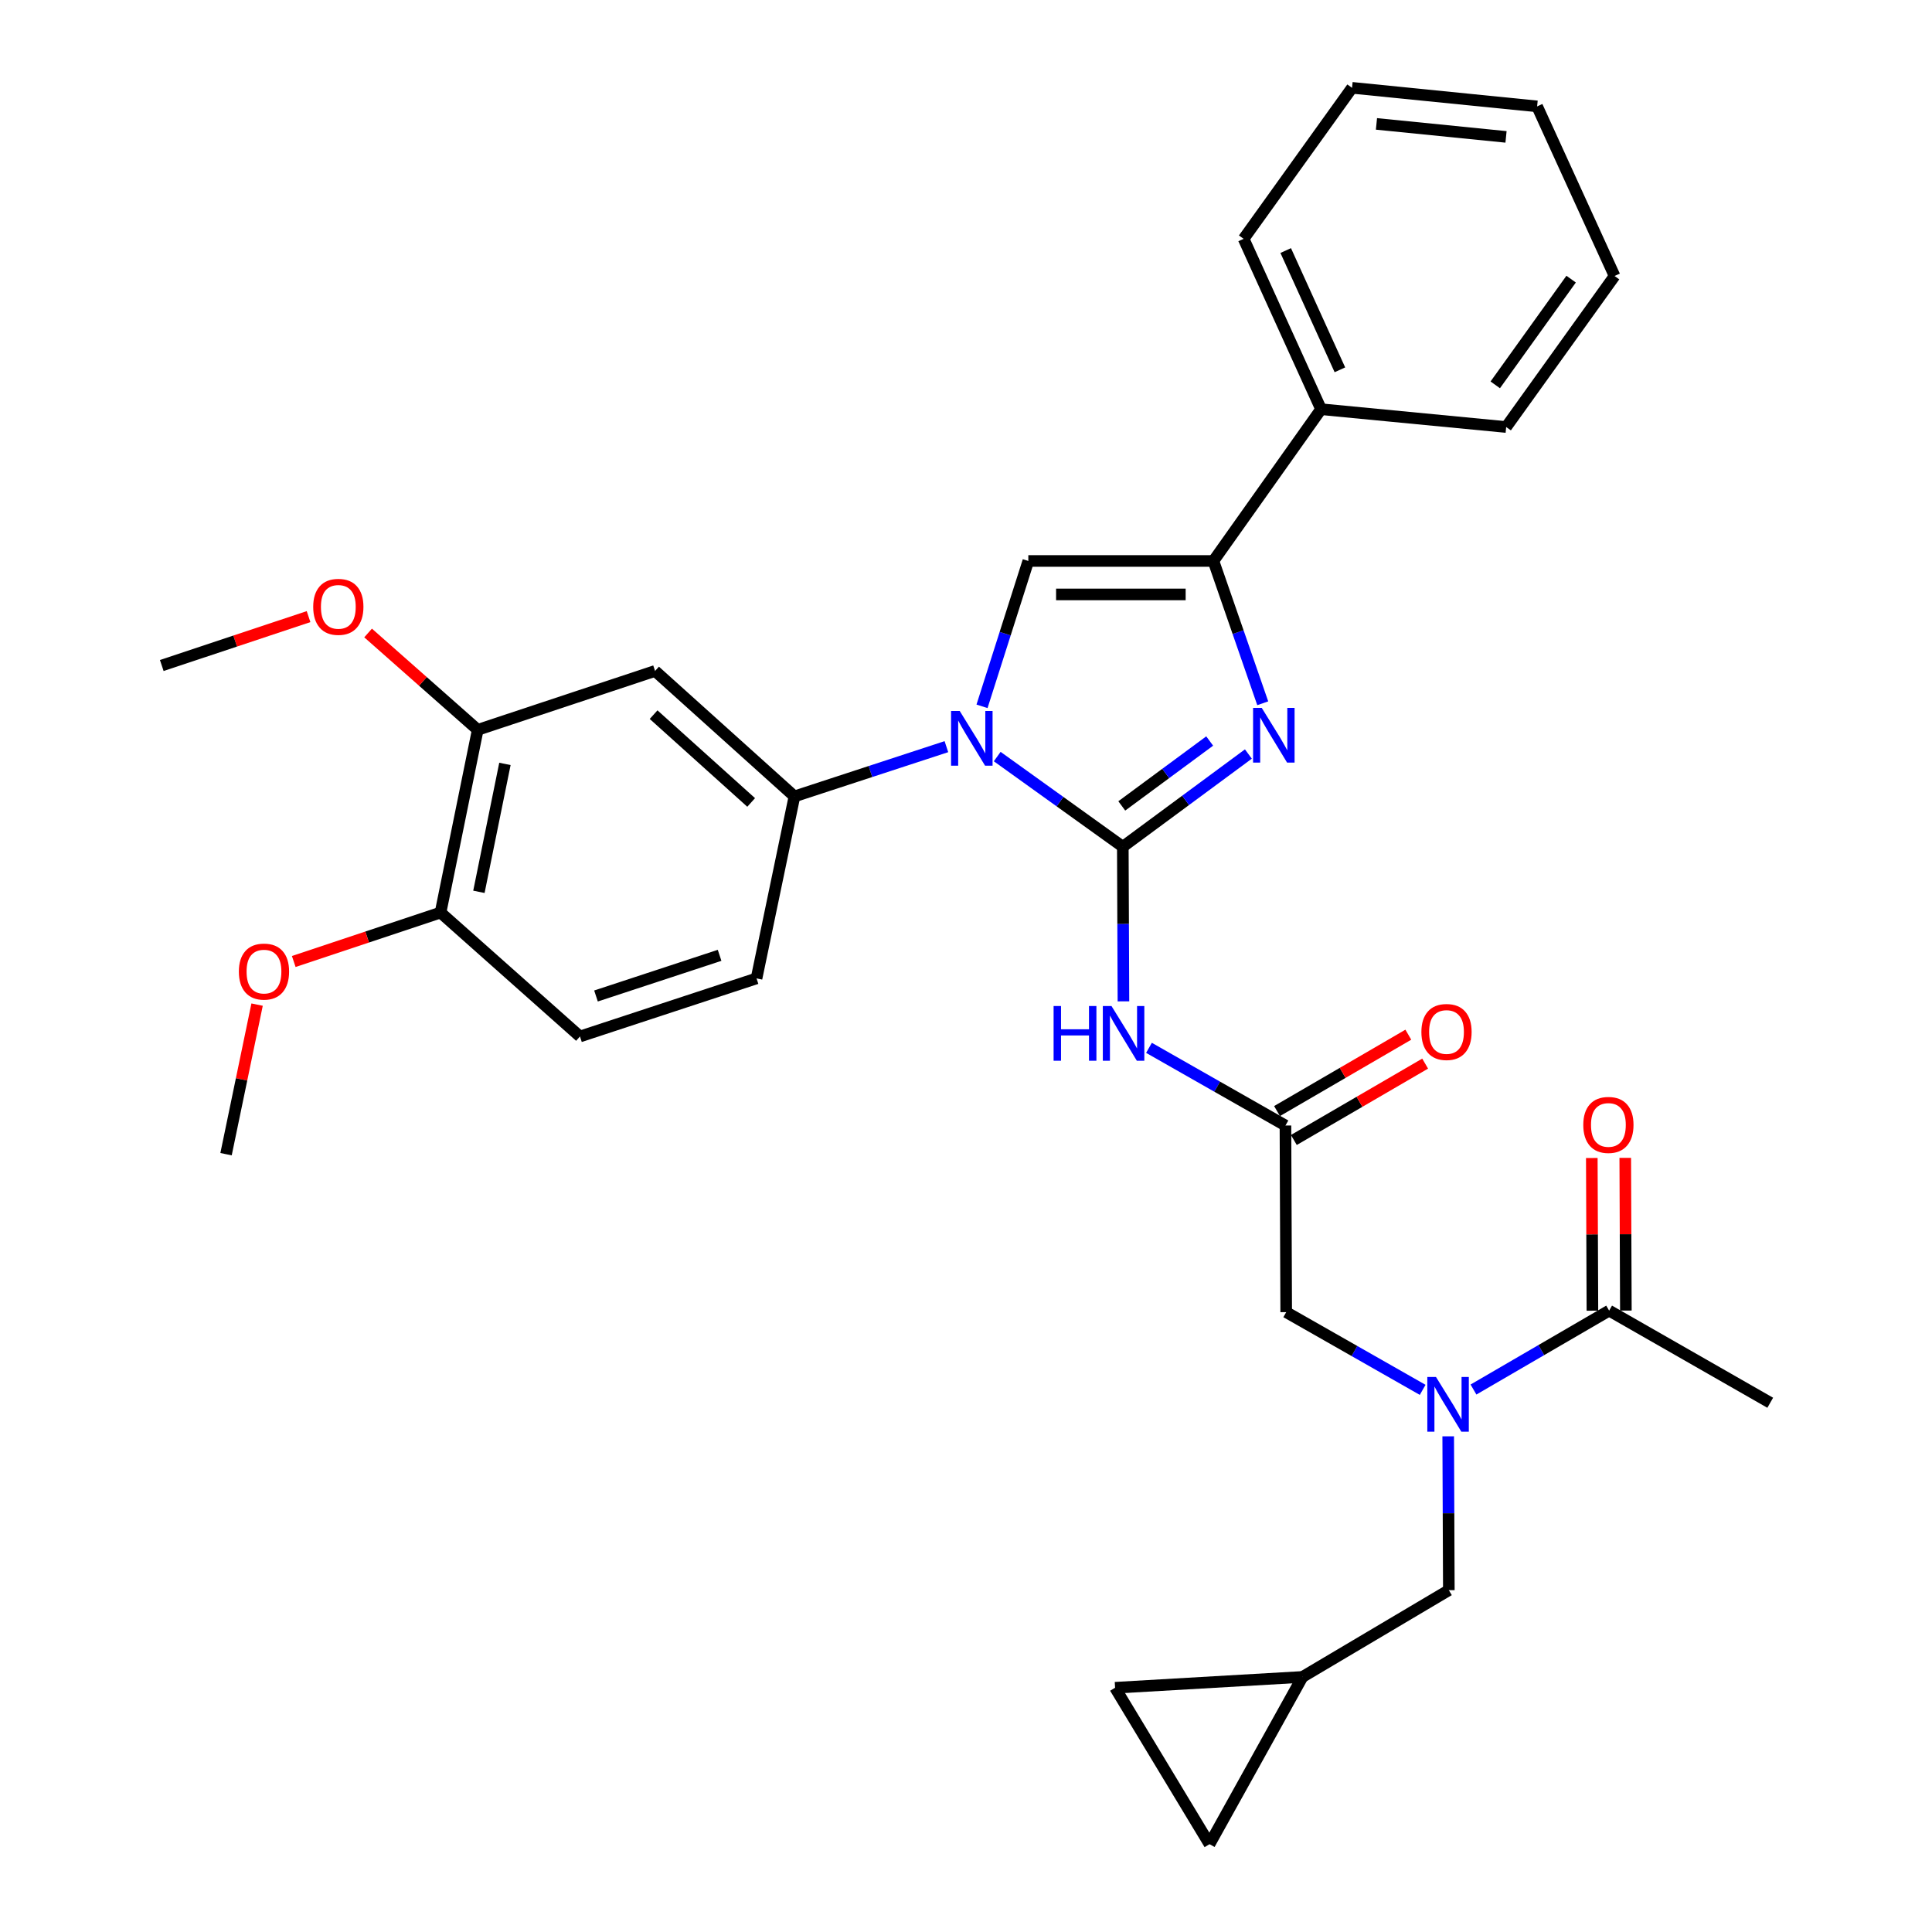 <?xml version='1.0' encoding='iso-8859-1'?>
<svg version='1.1' baseProfile='full'
              xmlns='http://www.w3.org/2000/svg'
                      xmlns:rdkit='http://www.rdkit.org/xml'
                      xmlns:xlink='http://www.w3.org/1999/xlink'
                  xml:space='preserve'
width='1000px' height='1000px' viewBox='0 0 1000 1000'>
<!-- END OF HEADER -->
<rect style='opacity:1.0;fill:#FFFFFF;stroke:none' width='1000' height='1000' x='0' y='0'> </rect>
<path class='bond-0' d='M 581.166,438.267 L 548.661,414.933' style='fill:none;fill-rule:evenodd;stroke:#000000;stroke-width:6px;stroke-linecap:butt;stroke-linejoin:miter;stroke-opacity:1' />
<path class='bond-0' d='M 548.661,414.933 L 516.156,391.599' style='fill:none;fill-rule:evenodd;stroke:#0000FF;stroke-width:6px;stroke-linecap:butt;stroke-linejoin:miter;stroke-opacity:1' />
<path class='bond-1' d='M 581.166,438.267 L 613.663,414.273' style='fill:none;fill-rule:evenodd;stroke:#000000;stroke-width:6px;stroke-linecap:butt;stroke-linejoin:miter;stroke-opacity:1' />
<path class='bond-1' d='M 613.663,414.273 L 646.161,390.279' style='fill:none;fill-rule:evenodd;stroke:#0000FF;stroke-width:6px;stroke-linecap:butt;stroke-linejoin:miter;stroke-opacity:1' />
<path class='bond-1' d='M 580.629,417.138 L 603.378,400.342' style='fill:none;fill-rule:evenodd;stroke:#000000;stroke-width:6px;stroke-linecap:butt;stroke-linejoin:miter;stroke-opacity:1' />
<path class='bond-1' d='M 603.378,400.342 L 626.126,383.546' style='fill:none;fill-rule:evenodd;stroke:#0000FF;stroke-width:6px;stroke-linecap:butt;stroke-linejoin:miter;stroke-opacity:1' />
<path class='bond-4' d='M 581.166,438.267 L 581.329,478.283' style='fill:none;fill-rule:evenodd;stroke:#000000;stroke-width:6px;stroke-linecap:butt;stroke-linejoin:miter;stroke-opacity:1' />
<path class='bond-4' d='M 581.329,478.283 L 581.492,518.298' style='fill:none;fill-rule:evenodd;stroke:#0000FF;stroke-width:6px;stroke-linecap:butt;stroke-linejoin:miter;stroke-opacity:1' />
<path class='bond-2' d='M 508.289,365.593 L 520.273,327.975' style='fill:none;fill-rule:evenodd;stroke:#0000FF;stroke-width:6px;stroke-linecap:butt;stroke-linejoin:miter;stroke-opacity:1' />
<path class='bond-2' d='M 520.273,327.975 L 532.257,290.356' style='fill:none;fill-rule:evenodd;stroke:#000000;stroke-width:6px;stroke-linecap:butt;stroke-linejoin:miter;stroke-opacity:1' />
<path class='bond-5' d='M 489.856,386.468 L 450.531,399.342' style='fill:none;fill-rule:evenodd;stroke:#0000FF;stroke-width:6px;stroke-linecap:butt;stroke-linejoin:miter;stroke-opacity:1' />
<path class='bond-5' d='M 450.531,399.342 L 411.205,412.216' style='fill:none;fill-rule:evenodd;stroke:#000000;stroke-width:6px;stroke-linecap:butt;stroke-linejoin:miter;stroke-opacity:1' />
<path class='bond-3' d='M 653.594,364.009 L 640.829,327.183' style='fill:none;fill-rule:evenodd;stroke:#0000FF;stroke-width:6px;stroke-linecap:butt;stroke-linejoin:miter;stroke-opacity:1' />
<path class='bond-3' d='M 640.829,327.183 L 628.064,290.356' style='fill:none;fill-rule:evenodd;stroke:#000000;stroke-width:6px;stroke-linecap:butt;stroke-linejoin:miter;stroke-opacity:1' />
<path class='bond-32' d='M 532.257,290.356 L 628.064,290.356' style='fill:none;fill-rule:evenodd;stroke:#000000;stroke-width:6px;stroke-linecap:butt;stroke-linejoin:miter;stroke-opacity:1' />
<path class='bond-32' d='M 546.628,307.673 L 613.693,307.673' style='fill:none;fill-rule:evenodd;stroke:#000000;stroke-width:6px;stroke-linecap:butt;stroke-linejoin:miter;stroke-opacity:1' />
<path class='bond-16' d='M 628.064,290.356 L 683.775,211.807' style='fill:none;fill-rule:evenodd;stroke:#000000;stroke-width:6px;stroke-linecap:butt;stroke-linejoin:miter;stroke-opacity:1' />
<path class='bond-7' d='M 594.71,542.36 L 630.026,562.465' style='fill:none;fill-rule:evenodd;stroke:#0000FF;stroke-width:6px;stroke-linecap:butt;stroke-linejoin:miter;stroke-opacity:1' />
<path class='bond-7' d='M 630.026,562.465 L 665.343,582.57' style='fill:none;fill-rule:evenodd;stroke:#000000;stroke-width:6px;stroke-linecap:butt;stroke-linejoin:miter;stroke-opacity:1' />
<path class='bond-8' d='M 411.205,412.216 L 339.063,347.289' style='fill:none;fill-rule:evenodd;stroke:#000000;stroke-width:6px;stroke-linecap:butt;stroke-linejoin:miter;stroke-opacity:1' />
<path class='bond-8' d='M 388.8,415.348 L 338.301,369.899' style='fill:none;fill-rule:evenodd;stroke:#000000;stroke-width:6px;stroke-linecap:butt;stroke-linejoin:miter;stroke-opacity:1' />
<path class='bond-18' d='M 411.205,412.216 L 391.58,506.417' style='fill:none;fill-rule:evenodd;stroke:#000000;stroke-width:6px;stroke-linecap:butt;stroke-linejoin:miter;stroke-opacity:1' />
<path class='bond-6' d='M 736.369,719.387 L 701.053,699.282' style='fill:none;fill-rule:evenodd;stroke:#0000FF;stroke-width:6px;stroke-linecap:butt;stroke-linejoin:miter;stroke-opacity:1' />
<path class='bond-6' d='M 701.053,699.282 L 665.737,679.176' style='fill:none;fill-rule:evenodd;stroke:#000000;stroke-width:6px;stroke-linecap:butt;stroke-linejoin:miter;stroke-opacity:1' />
<path class='bond-9' d='M 762.671,719.223 L 797.779,698.801' style='fill:none;fill-rule:evenodd;stroke:#0000FF;stroke-width:6px;stroke-linecap:butt;stroke-linejoin:miter;stroke-opacity:1' />
<path class='bond-9' d='M 797.779,698.801 L 832.888,678.378' style='fill:none;fill-rule:evenodd;stroke:#000000;stroke-width:6px;stroke-linecap:butt;stroke-linejoin:miter;stroke-opacity:1' />
<path class='bond-13' d='M 749.587,743.438 L 749.751,783.252' style='fill:none;fill-rule:evenodd;stroke:#0000FF;stroke-width:6px;stroke-linecap:butt;stroke-linejoin:miter;stroke-opacity:1' />
<path class='bond-13' d='M 749.751,783.252 L 749.914,823.066' style='fill:none;fill-rule:evenodd;stroke:#000000;stroke-width:6px;stroke-linecap:butt;stroke-linejoin:miter;stroke-opacity:1' />
<path class='bond-11' d='M 665.343,582.57 L 665.737,679.176' style='fill:none;fill-rule:evenodd;stroke:#000000;stroke-width:6px;stroke-linecap:butt;stroke-linejoin:miter;stroke-opacity:1' />
<path class='bond-19' d='M 669.696,590.054 L 703.675,570.289' style='fill:none;fill-rule:evenodd;stroke:#000000;stroke-width:6px;stroke-linecap:butt;stroke-linejoin:miter;stroke-opacity:1' />
<path class='bond-19' d='M 703.675,570.289 L 737.654,550.524' style='fill:none;fill-rule:evenodd;stroke:#FF0000;stroke-width:6px;stroke-linecap:butt;stroke-linejoin:miter;stroke-opacity:1' />
<path class='bond-19' d='M 660.989,575.086 L 694.968,555.321' style='fill:none;fill-rule:evenodd;stroke:#000000;stroke-width:6px;stroke-linecap:butt;stroke-linejoin:miter;stroke-opacity:1' />
<path class='bond-19' d='M 694.968,555.321 L 728.947,535.555' style='fill:none;fill-rule:evenodd;stroke:#FF0000;stroke-width:6px;stroke-linecap:butt;stroke-linejoin:miter;stroke-opacity:1' />
<path class='bond-10' d='M 339.063,347.289 L 247.267,377.756' style='fill:none;fill-rule:evenodd;stroke:#000000;stroke-width:6px;stroke-linecap:butt;stroke-linejoin:miter;stroke-opacity:1' />
<path class='bond-20' d='M 841.546,678.343 L 841.388,638.825' style='fill:none;fill-rule:evenodd;stroke:#000000;stroke-width:6px;stroke-linecap:butt;stroke-linejoin:miter;stroke-opacity:1' />
<path class='bond-20' d='M 841.388,638.825 L 841.23,599.306' style='fill:none;fill-rule:evenodd;stroke:#FF0000;stroke-width:6px;stroke-linecap:butt;stroke-linejoin:miter;stroke-opacity:1' />
<path class='bond-20' d='M 824.23,678.413 L 824.072,638.894' style='fill:none;fill-rule:evenodd;stroke:#000000;stroke-width:6px;stroke-linecap:butt;stroke-linejoin:miter;stroke-opacity:1' />
<path class='bond-20' d='M 824.072,638.894 L 823.914,599.376' style='fill:none;fill-rule:evenodd;stroke:#FF0000;stroke-width:6px;stroke-linecap:butt;stroke-linejoin:miter;stroke-opacity:1' />
<path class='bond-24' d='M 832.888,678.378 L 916.267,726.065' style='fill:none;fill-rule:evenodd;stroke:#000000;stroke-width:6px;stroke-linecap:butt;stroke-linejoin:miter;stroke-opacity:1' />
<path class='bond-22' d='M 247.267,377.756 L 218.895,352.694' style='fill:none;fill-rule:evenodd;stroke:#000000;stroke-width:6px;stroke-linecap:butt;stroke-linejoin:miter;stroke-opacity:1' />
<path class='bond-22' d='M 218.895,352.694 L 190.523,327.631' style='fill:none;fill-rule:evenodd;stroke:#FF0000;stroke-width:6px;stroke-linecap:butt;stroke-linejoin:miter;stroke-opacity:1' />
<path class='bond-33' d='M 247.267,377.756 L 228.027,472.342' style='fill:none;fill-rule:evenodd;stroke:#000000;stroke-width:6px;stroke-linecap:butt;stroke-linejoin:miter;stroke-opacity:1' />
<path class='bond-33' d='M 261.35,395.396 L 247.882,461.606' style='fill:none;fill-rule:evenodd;stroke:#000000;stroke-width:6px;stroke-linecap:butt;stroke-linejoin:miter;stroke-opacity:1' />
<path class='bond-12' d='M 674.164,867.973 L 749.914,823.066' style='fill:none;fill-rule:evenodd;stroke:#000000;stroke-width:6px;stroke-linecap:butt;stroke-linejoin:miter;stroke-opacity:1' />
<path class='bond-14' d='M 674.164,867.973 L 577.164,873.582' style='fill:none;fill-rule:evenodd;stroke:#000000;stroke-width:6px;stroke-linecap:butt;stroke-linejoin:miter;stroke-opacity:1' />
<path class='bond-15' d='M 674.164,867.973 L 626.054,954.545' style='fill:none;fill-rule:evenodd;stroke:#000000;stroke-width:6px;stroke-linecap:butt;stroke-linejoin:miter;stroke-opacity:1' />
<path class='bond-35' d='M 577.164,873.582 L 626.054,954.545' style='fill:none;fill-rule:evenodd;stroke:#000000;stroke-width:6px;stroke-linecap:butt;stroke-linejoin:miter;stroke-opacity:1' />
<path class='bond-25' d='M 683.775,211.807 L 643.707,123.619' style='fill:none;fill-rule:evenodd;stroke:#000000;stroke-width:6px;stroke-linecap:butt;stroke-linejoin:miter;stroke-opacity:1' />
<path class='bond-25' d='M 693.53,191.416 L 665.482,129.684' style='fill:none;fill-rule:evenodd;stroke:#000000;stroke-width:6px;stroke-linecap:butt;stroke-linejoin:miter;stroke-opacity:1' />
<path class='bond-26' d='M 683.775,211.807 L 779.592,221.023' style='fill:none;fill-rule:evenodd;stroke:#000000;stroke-width:6px;stroke-linecap:butt;stroke-linejoin:miter;stroke-opacity:1' />
<path class='bond-17' d='M 228.027,472.342 L 300.188,536.48' style='fill:none;fill-rule:evenodd;stroke:#000000;stroke-width:6px;stroke-linecap:butt;stroke-linejoin:miter;stroke-opacity:1' />
<path class='bond-23' d='M 228.027,472.342 L 190.035,485.007' style='fill:none;fill-rule:evenodd;stroke:#000000;stroke-width:6px;stroke-linecap:butt;stroke-linejoin:miter;stroke-opacity:1' />
<path class='bond-23' d='M 190.035,485.007 L 152.043,497.672' style='fill:none;fill-rule:evenodd;stroke:#FF0000;stroke-width:6px;stroke-linecap:butt;stroke-linejoin:miter;stroke-opacity:1' />
<path class='bond-21' d='M 391.58,506.417 L 300.188,536.48' style='fill:none;fill-rule:evenodd;stroke:#000000;stroke-width:6px;stroke-linecap:butt;stroke-linejoin:miter;stroke-opacity:1' />
<path class='bond-21' d='M 372.46,494.477 L 308.486,515.521' style='fill:none;fill-rule:evenodd;stroke:#000000;stroke-width:6px;stroke-linecap:butt;stroke-linejoin:miter;stroke-opacity:1' />
<path class='bond-27' d='M 159.708,319.156 L 121.721,331.813' style='fill:none;fill-rule:evenodd;stroke:#FF0000;stroke-width:6px;stroke-linecap:butt;stroke-linejoin:miter;stroke-opacity:1' />
<path class='bond-27' d='M 121.721,331.813 L 83.733,344.47' style='fill:none;fill-rule:evenodd;stroke:#000000;stroke-width:6px;stroke-linecap:butt;stroke-linejoin:miter;stroke-opacity:1' />
<path class='bond-28' d='M 133.07,519.984 L 125.035,558.695' style='fill:none;fill-rule:evenodd;stroke:#FF0000;stroke-width:6px;stroke-linecap:butt;stroke-linejoin:miter;stroke-opacity:1' />
<path class='bond-28' d='M 125.035,558.695 L 117,597.405' style='fill:none;fill-rule:evenodd;stroke:#000000;stroke-width:6px;stroke-linecap:butt;stroke-linejoin:miter;stroke-opacity:1' />
<path class='bond-29' d='M 643.707,123.619 L 699.812,45.455' style='fill:none;fill-rule:evenodd;stroke:#000000;stroke-width:6px;stroke-linecap:butt;stroke-linejoin:miter;stroke-opacity:1' />
<path class='bond-30' d='M 779.592,221.023 L 835.697,142.85' style='fill:none;fill-rule:evenodd;stroke:#000000;stroke-width:6px;stroke-linecap:butt;stroke-linejoin:miter;stroke-opacity:1' />
<path class='bond-30' d='M 773.94,199.201 L 813.213,144.479' style='fill:none;fill-rule:evenodd;stroke:#000000;stroke-width:6px;stroke-linecap:butt;stroke-linejoin:miter;stroke-opacity:1' />
<path class='bond-31' d='M 699.812,45.455 L 795.61,55.065' style='fill:none;fill-rule:evenodd;stroke:#000000;stroke-width:6px;stroke-linecap:butt;stroke-linejoin:miter;stroke-opacity:1' />
<path class='bond-31' d='M 712.453,64.126 L 779.512,70.853' style='fill:none;fill-rule:evenodd;stroke:#000000;stroke-width:6px;stroke-linecap:butt;stroke-linejoin:miter;stroke-opacity:1' />
<path class='bond-34' d='M 835.697,142.85 L 795.61,55.065' style='fill:none;fill-rule:evenodd;stroke:#000000;stroke-width:6px;stroke-linecap:butt;stroke-linejoin:miter;stroke-opacity:1' />
<path  class='atom-1' d='M 496.751 368.002
L 506.031 383.002
Q 506.951 384.482, 508.431 387.162
Q 509.911 389.842, 509.991 390.002
L 509.991 368.002
L 513.751 368.002
L 513.751 396.322
L 509.871 396.322
L 499.911 379.922
Q 498.751 378.002, 497.511 375.802
Q 496.311 373.602, 495.951 372.922
L 495.951 396.322
L 492.271 396.322
L 492.271 368.002
L 496.751 368.002
' fill='#0000FF'/>
<path  class='atom-2' d='M 653.07 366.395
L 662.35 381.395
Q 663.27 382.875, 664.75 385.555
Q 666.23 388.235, 666.31 388.395
L 666.31 366.395
L 670.07 366.395
L 670.07 394.715
L 666.19 394.715
L 656.23 378.315
Q 655.07 376.395, 653.83 374.195
Q 652.63 371.995, 652.27 371.315
L 652.27 394.715
L 648.59 394.715
L 648.59 366.395
L 653.07 366.395
' fill='#0000FF'/>
<path  class='atom-5' d='M 545.34 520.713
L 549.18 520.713
L 549.18 532.753
L 563.66 532.753
L 563.66 520.713
L 567.5 520.713
L 567.5 549.033
L 563.66 549.033
L 563.66 535.953
L 549.18 535.953
L 549.18 549.033
L 545.34 549.033
L 545.34 520.713
' fill='#0000FF'/>
<path  class='atom-5' d='M 575.3 520.713
L 584.58 535.713
Q 585.5 537.193, 586.98 539.873
Q 588.46 542.553, 588.54 542.713
L 588.54 520.713
L 592.3 520.713
L 592.3 549.033
L 588.42 549.033
L 578.46 532.633
Q 577.3 530.713, 576.06 528.513
Q 574.86 526.313, 574.5 525.633
L 574.5 549.033
L 570.82 549.033
L 570.82 520.713
L 575.3 520.713
' fill='#0000FF'/>
<path  class='atom-7' d='M 743.259 712.713
L 752.539 727.713
Q 753.459 729.193, 754.939 731.873
Q 756.419 734.553, 756.499 734.713
L 756.499 712.713
L 760.259 712.713
L 760.259 741.033
L 756.379 741.033
L 746.419 724.633
Q 745.259 722.713, 744.019 720.513
Q 742.819 718.313, 742.459 717.633
L 742.459 741.033
L 738.779 741.033
L 738.779 712.713
L 743.259 712.713
' fill='#0000FF'/>
<path  class='atom-20' d='M 735.711 534.155
Q 735.711 527.355, 739.071 523.555
Q 742.431 519.755, 748.711 519.755
Q 754.991 519.755, 758.351 523.555
Q 761.711 527.355, 761.711 534.155
Q 761.711 541.035, 758.311 544.955
Q 754.911 548.835, 748.711 548.835
Q 742.471 548.835, 739.071 544.955
Q 735.711 541.075, 735.711 534.155
M 748.711 545.635
Q 753.031 545.635, 755.351 542.755
Q 757.711 539.835, 757.711 534.155
Q 757.711 528.595, 755.351 525.795
Q 753.031 522.955, 748.711 522.955
Q 744.391 522.955, 742.031 525.755
Q 739.711 528.555, 739.711 534.155
Q 739.711 539.875, 742.031 542.755
Q 744.391 545.635, 748.711 545.635
' fill='#FF0000'/>
<path  class='atom-21' d='M 819.503 582.256
Q 819.503 575.456, 822.863 571.656
Q 826.223 567.856, 832.503 567.856
Q 838.783 567.856, 842.143 571.656
Q 845.503 575.456, 845.503 582.256
Q 845.503 589.136, 842.103 593.056
Q 838.703 596.936, 832.503 596.936
Q 826.263 596.936, 822.863 593.056
Q 819.503 589.176, 819.503 582.256
M 832.503 593.736
Q 836.823 593.736, 839.143 590.856
Q 841.503 587.936, 841.503 582.256
Q 841.503 576.696, 839.143 573.896
Q 836.823 571.056, 832.503 571.056
Q 828.183 571.056, 825.823 573.856
Q 823.503 576.656, 823.503 582.256
Q 823.503 587.976, 825.823 590.856
Q 828.183 593.736, 832.503 593.736
' fill='#FF0000'/>
<path  class='atom-23' d='M 162.116 314.102
Q 162.116 307.302, 165.476 303.502
Q 168.836 299.702, 175.116 299.702
Q 181.396 299.702, 184.756 303.502
Q 188.116 307.302, 188.116 314.102
Q 188.116 320.982, 184.716 324.902
Q 181.316 328.782, 175.116 328.782
Q 168.876 328.782, 165.476 324.902
Q 162.116 321.022, 162.116 314.102
M 175.116 325.582
Q 179.436 325.582, 181.756 322.702
Q 184.116 319.782, 184.116 314.102
Q 184.116 308.542, 181.756 305.742
Q 179.436 302.902, 175.116 302.902
Q 170.796 302.902, 168.436 305.702
Q 166.116 308.502, 166.116 314.102
Q 166.116 319.822, 168.436 322.702
Q 170.796 325.582, 175.116 325.582
' fill='#FF0000'/>
<path  class='atom-24' d='M 123.635 502.889
Q 123.635 496.089, 126.995 492.289
Q 130.355 488.489, 136.635 488.489
Q 142.915 488.489, 146.275 492.289
Q 149.635 496.089, 149.635 502.889
Q 149.635 509.769, 146.235 513.689
Q 142.835 517.569, 136.635 517.569
Q 130.395 517.569, 126.995 513.689
Q 123.635 509.809, 123.635 502.889
M 136.635 514.369
Q 140.955 514.369, 143.275 511.489
Q 145.635 508.569, 145.635 502.889
Q 145.635 497.329, 143.275 494.529
Q 140.955 491.689, 136.635 491.689
Q 132.315 491.689, 129.955 494.489
Q 127.635 497.289, 127.635 502.889
Q 127.635 508.609, 129.955 511.489
Q 132.315 514.369, 136.635 514.369
' fill='#FF0000'/>
</svg>
